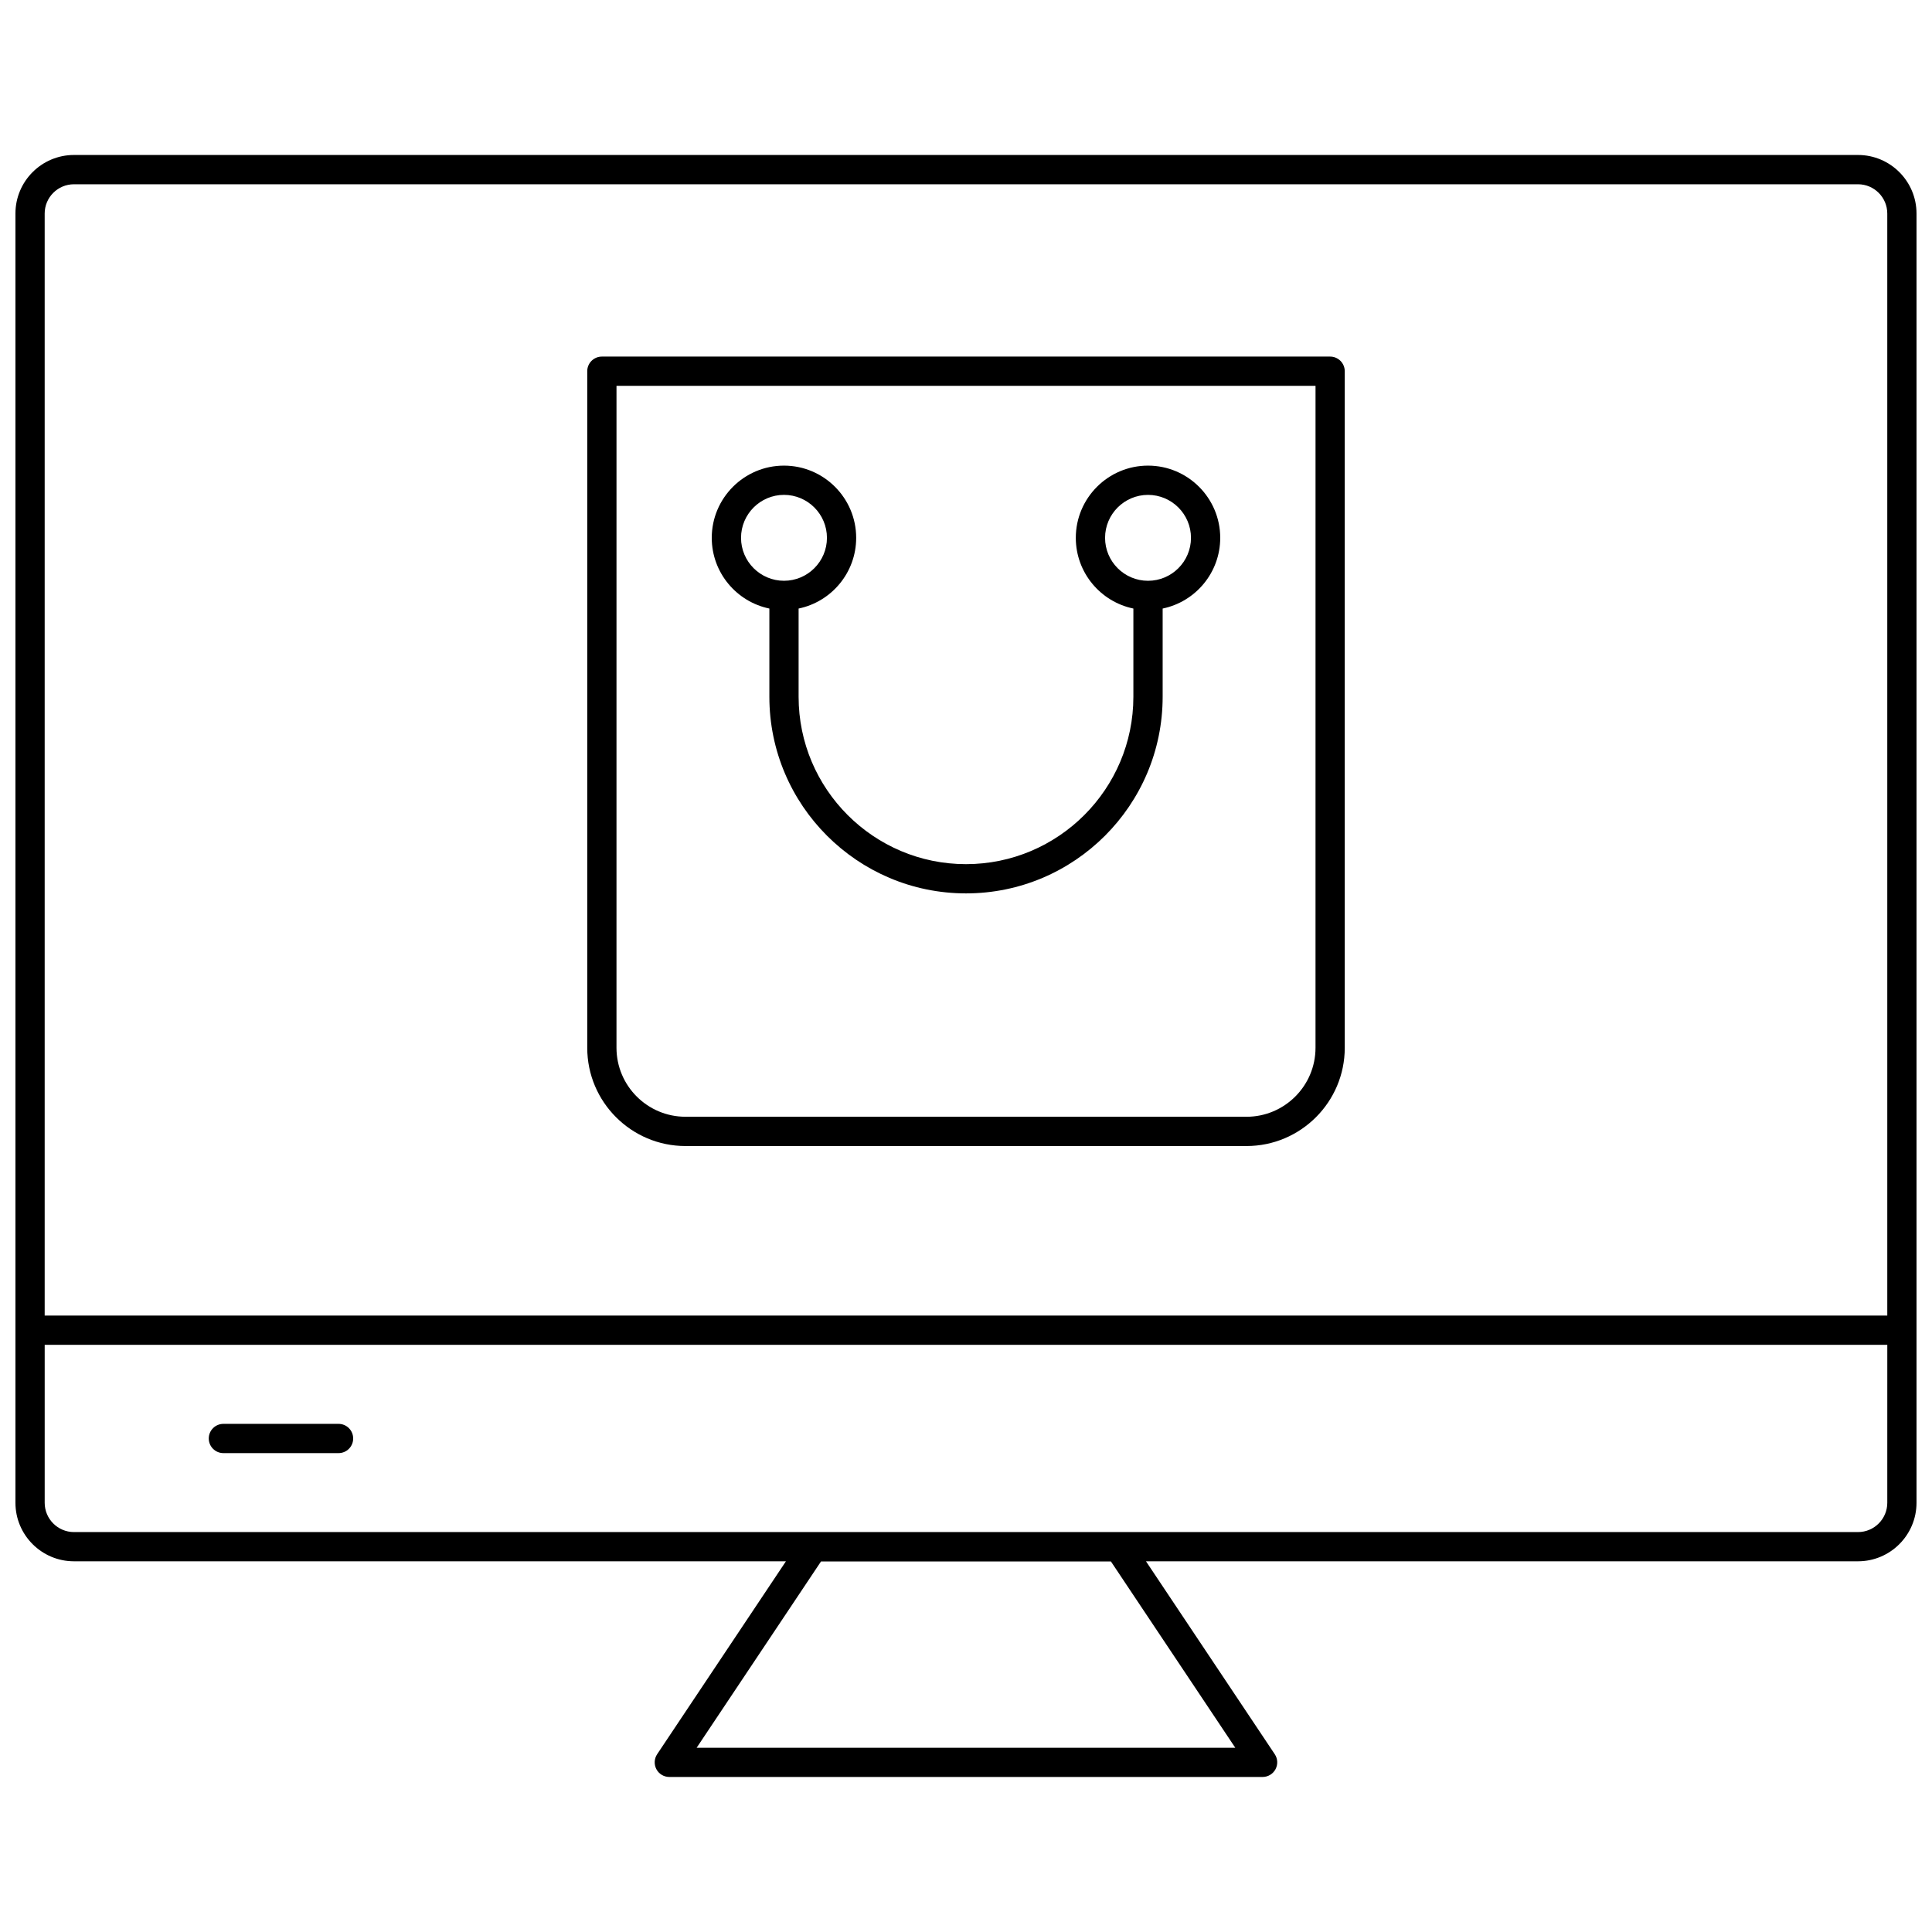 <?xml version="1.0" encoding="UTF-8"?>
<!-- Uploaded to: ICON Repo, www.svgrepo.com, Generator: ICON Repo Mixer Tools -->
<svg width="800px" height="800px" version="1.1" viewBox="144 144 512 512" xmlns="http://www.w3.org/2000/svg">
 <defs>
  <clipPath id="a">
   <path d="m148.09 185h503.81v430h-503.81z"/>
  </clipPath>
 </defs>
 <path d="m203.2 529.09h30.52c2.141 0 3.875-1.734 3.875-3.875s-1.734-3.875-3.875-3.875h-30.52c-2.141 0-3.875 1.734-3.875 3.875s1.734 3.875 3.875 3.875z"/>
 <g clip-path="url(#a)">
  <path d="m636.39 185.07h-472.79c-8.551 0-15.508 6.957-15.508 15.512v341.67c0 8.555 6.957 15.508 15.508 15.508h188.68l-34.129 51.125c-0.793 1.191-0.867 2.723-0.195 3.981 0.672 1.262 1.988 2.047 3.418 2.047h157.23c1.43 0 2.742-0.789 3.418-2.047 0.672-1.262 0.602-2.789-0.195-3.981l-34.129-51.125h188.69c8.551 0 15.508-6.957 15.508-15.508v-341.67c0-8.555-6.957-15.512-15.508-15.512zm-165.03 422.1h-142.74l32.957-49.371h76.828zm172.79-64.914c0 4.277-3.481 7.758-7.758 7.758h-472.79c-4.277 0-7.758-3.481-7.758-7.758v-41.867h488.31zm0-49.617h-488.31v-292.05c0-4.277 3.481-7.758 7.758-7.758h472.79c4.277 0 7.758 3.481 7.758 7.758z"/>
 </g>
 <path d="m496.5 238.5h-193c-2.141 0-3.875 1.734-3.875 3.875v179.3c0 14.355 11.68 26.035 26.035 26.035h148.68c14.355 0 26.035-11.68 26.035-26.035l-0.004-179.3c0-2.141-1.734-3.875-3.875-3.875zm-3.875 183.17c0 10.082-8.203 18.285-18.285 18.285l-148.68-0.004c-10.082 0-18.285-8.203-18.285-18.285l0.004-175.42h185.25z"/>
 <path d="m347.89 305.27v23.379c0 28.734 23.379 52.109 52.113 52.109s52.113-23.379 52.113-52.109v-23.379c8.699-1.797 15.258-9.516 15.258-18.734 0-10.551-8.582-19.141-19.137-19.141-10.551 0-19.137 8.586-19.137 19.141 0 9.219 6.559 16.938 15.258 18.734v23.379c0 24.461-19.898 44.359-44.363 44.359-24.457 0-44.355-19.898-44.355-44.359v-23.379c8.699-1.797 15.258-9.516 15.258-18.734 0-10.551-8.582-19.141-19.137-19.141-10.551 0-19.137 8.586-19.137 19.141 0.004 9.219 6.566 16.938 15.266 18.734zm88.965-18.734c0-6.277 5.106-11.387 11.383-11.387s11.383 5.109 11.383 11.387c0 6.273-5.106 11.379-11.383 11.379s-11.383-5.106-11.383-11.379zm-85.09-11.391c6.277 0 11.383 5.109 11.383 11.387 0 6.273-5.106 11.379-11.383 11.379-6.277 0-11.383-5.106-11.383-11.379 0-6.277 5.106-11.387 11.383-11.387z"/>
</svg>